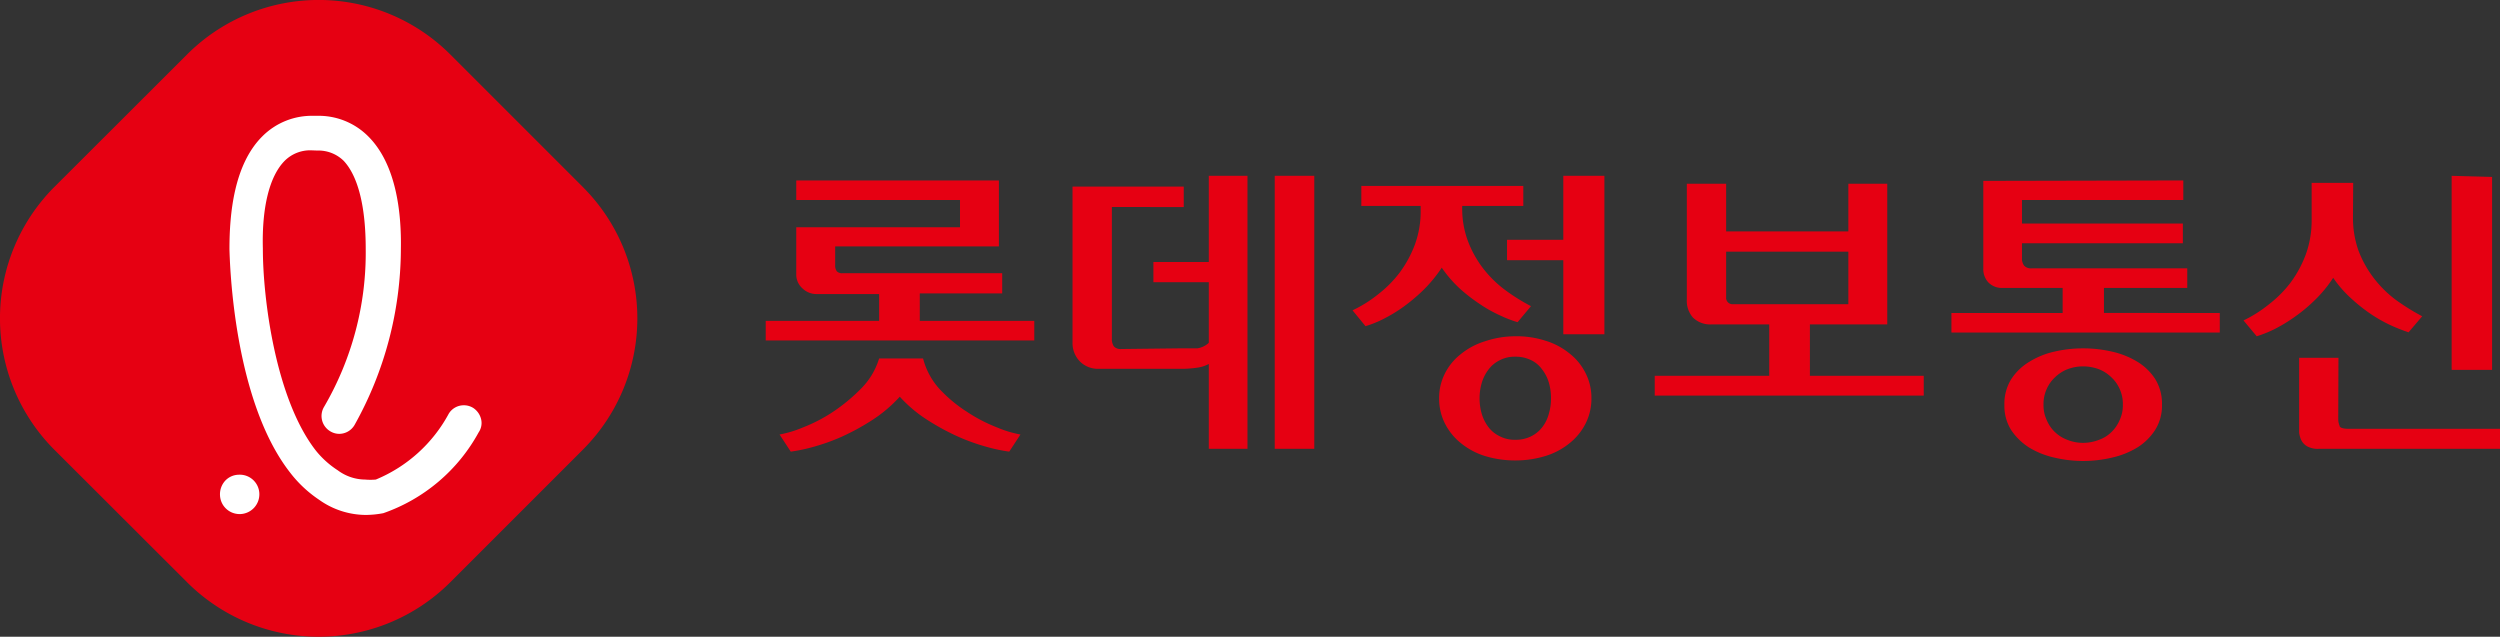 <svg xmlns="http://www.w3.org/2000/svg" viewBox="0 0 113.75 28.97"><rect x="0" y="0" width="113.75" height="28.97" fill="#333333" stroke="none"/><defs><style>.cls-1{fill:#e60012;}.cls-2{fill:#fff;}</style></defs><g id="레이어_2" data-name="레이어 2"><g id="레이어_1-2" data-name="레이어 1"><path class="cls-1" d="M20.47,26.51a8.47,8.47,0,0,1-11.94,0L2.46,20.45a8.46,8.46,0,0,1,0-11.93L8.53,2.46a8.47,8.47,0,0,1,11.94,0l6.06,6.06a8.44,8.44,0,0,1,0,11.93Z"/><path class="cls-2" d="M10.9,23.39a.89.89,0,0,1-.89-.86.91.91,0,0,1,.23-.65.86.86,0,0,1,.62-.28.89.89,0,0,1,.94.85.9.9,0,0,1-.86.94Z"/><path class="cls-2" d="M14.16,6.84a1.64,1.64,0,0,0-1.2.47c-.69.69-1.05,2.1-1,4,0,2.32.59,6.86,2.41,9.19a4.19,4.19,0,0,0,1,.9,2.11,2.11,0,0,0,1.24.42,2.85,2.85,0,0,0,.49,0,6.66,6.66,0,0,0,3.32-3,.8.8,0,0,1,.68-.38.8.8,0,0,1,.43.12.85.85,0,0,1,.36.51.75.75,0,0,1-.11.6,7.9,7.9,0,0,1-4.34,3.68h0a4.43,4.43,0,0,1-.8.08,3.69,3.69,0,0,1-2.12-.69,5.56,5.56,0,0,1-1.33-1.25c-2.56-3.29-2.73-9.46-2.75-10.15,0-1.64.21-3.86,1.5-5.14a3.18,3.18,0,0,1,2.33-.93h.15a3.18,3.18,0,0,1,2.33.93c1.29,1.28,1.52,3.5,1.49,5.14a16.5,16.5,0,0,1-2.11,8,.81.81,0,0,1-.69.4.79.79,0,0,1-.42-.12.81.81,0,0,1-.28-1.1,13.9,13.9,0,0,0,1.9-7.2c0-1.87-.33-3.28-1-4a1.64,1.64,0,0,0-1.2-.47Z"/><path class="cls-1" d="M47.06,14.6v.89H34.84V14.6H40V13.38H37.16a.92.92,0,0,1-.65-.26.84.84,0,0,1-.28-.66V10.34h7.45V9.1H36.23V8.21h9.22v3H38v.85a.44.44,0,0,0,.08.29.34.34,0,0,0,.27.08h7.25v.92H41.85V14.6Zm-4.33,3.08A6.5,6.5,0,0,0,44,18.74a7.17,7.17,0,0,0,1.37.71,5.06,5.06,0,0,0,1.06.32l-.51.78a7.73,7.73,0,0,1-1-.21,9.17,9.17,0,0,1-1.32-.47,10.7,10.7,0,0,1-1.4-.76,6.11,6.11,0,0,1-1.26-1.06,6.33,6.33,0,0,1-1.25,1.06,10.6,10.6,0,0,1-1.39.76,9.17,9.17,0,0,1-1.32.47,7.51,7.51,0,0,1-1,.21l-.51-.78a5.06,5.06,0,0,0,1.06-.32,7.17,7.17,0,0,0,1.37-.71,8.14,8.14,0,0,0,1.29-1.07A3.29,3.29,0,0,0,40,16.31h2A3.28,3.28,0,0,0,42.73,17.68Z"/><path class="cls-1" d="M53.64,15.85l.84,0A1,1,0,0,0,55,15.6V12.84H52.48v-.92H55V8h1.76V20.42H55V16.56a1.57,1.57,0,0,1-.53.17,5.16,5.16,0,0,1-.86.05H50a1.15,1.15,0,0,1-.87-.34,1.19,1.19,0,0,1-.33-.84V8.49h5.06v.93H50.59v6a.59.59,0,0,0,.09.34.41.41,0,0,0,.34.12ZM58,8H59.8V20.42H58Z"/><path class="cls-1" d="M61.94,8.46h7.37v.91H66.53v.06a4.23,4.23,0,0,0,.25,1.51,4.87,4.87,0,0,0,.67,1.23,5.16,5.16,0,0,0,1,1,8.81,8.81,0,0,0,1.21.76l-.61.73a5.61,5.61,0,0,1-.8-.31,6,6,0,0,1-.91-.51,7.74,7.74,0,0,1-.93-.72,5.65,5.65,0,0,1-.81-.94,6.3,6.3,0,0,1-.82,1,7.91,7.91,0,0,1-.91.77,6.67,6.67,0,0,1-.92.56,4.68,4.68,0,0,1-.82.33l-.59-.72a5.8,5.8,0,0,0,1.14-.71,5.32,5.32,0,0,0,1-1,5.17,5.17,0,0,0,.7-1.29,4.39,4.39,0,0,0,.26-1.55V9.37H61.94Zm7,6.84a4.28,4.28,0,0,1,1.37.2,3.21,3.21,0,0,1,1.1.58,2.6,2.6,0,0,1,.73.89,2.47,2.47,0,0,1,.27,1.15,2.51,2.51,0,0,1-.27,1.16,2.7,2.7,0,0,1-.73.89,3.21,3.21,0,0,1-1.1.58,4.58,4.58,0,0,1-1.37.2,4.68,4.68,0,0,1-1.37-.2,3.25,3.25,0,0,1-1.09-.58,2.7,2.7,0,0,1-.73-.89,2.51,2.51,0,0,1-.27-1.16A2.47,2.47,0,0,1,65.74,17a2.6,2.6,0,0,1,.73-.89,3.25,3.25,0,0,1,1.09-.58A4.37,4.37,0,0,1,68.93,15.3Zm0,.93a1.45,1.45,0,0,0-.7.16,1.41,1.41,0,0,0-.51.42,1.85,1.85,0,0,0-.31.61,2.54,2.54,0,0,0,0,1.41,1.85,1.85,0,0,0,.31.61,1.38,1.38,0,0,0,.51.41,1.45,1.45,0,0,0,.7.16,1.54,1.54,0,0,0,.73-.16,1.43,1.43,0,0,0,.5-.41,1.66,1.66,0,0,0,.3-.61,2.34,2.34,0,0,0,.1-.71,2.46,2.46,0,0,0-.1-.72,1.8,1.8,0,0,0-.31-.6,1.31,1.31,0,0,0-.51-.42A1.58,1.58,0,0,0,68.93,16.23ZM73,8v7.21H71.13V11.84H68.57v-.93h2.56V8Z"/><path class="cls-1" d="M78.54,8.36v2.17H84.1V8.36h1.77v6.4H82.35V17.1h5.18V18H75.29V17.1H80.5V14.76H77.88a1.12,1.12,0,0,1-.85-.31,1.15,1.15,0,0,1-.28-.82V8.36Zm0,5.16a.29.29,0,0,0,.32.32H84.1V11.45H78.54Z"/><path class="cls-1" d="M99.34,8.21V9.1H92v1.07h7.32v.9H92v.68a.53.53,0,0,0,.1.34.43.43,0,0,0,.34.12h7.08v.89H95.73v1.14H101v.89H88.79v-.89h5.06V13.1H91.13a.86.86,0,0,1-.66-.25.88.88,0,0,1-.23-.62v-4Zm-4.56,7.64A5.81,5.81,0,0,1,96.1,16a3.8,3.8,0,0,1,1.15.46,2.51,2.51,0,0,1,.82.8,2.12,2.12,0,0,1,.3,1.15,2.06,2.06,0,0,1-.31,1.15,2.58,2.58,0,0,1-.81.8,3.8,3.8,0,0,1-1.15.46,5.66,5.66,0,0,1-2.63,0,3.8,3.8,0,0,1-1.15-.46,2.78,2.78,0,0,1-.81-.79,2.06,2.06,0,0,1-.31-1.15,2.12,2.12,0,0,1,.3-1.15,2.51,2.51,0,0,1,.82-.8A3.69,3.69,0,0,1,93.47,16,5.79,5.79,0,0,1,94.78,15.85Zm0,.82a2,2,0,0,0-.71.13,1.7,1.7,0,0,0-.57.37,1.6,1.6,0,0,0-.38.54,1.65,1.65,0,0,0-.14.7,1.58,1.58,0,0,0,.14.69,1.62,1.62,0,0,0,.94.91,1.89,1.89,0,0,0,.72.14,2,2,0,0,0,.73-.14,1.54,1.54,0,0,0,.57-.36,1.66,1.66,0,0,0,.37-.55,1.58,1.58,0,0,0,.14-.69,1.65,1.65,0,0,0-.14-.7,1.6,1.6,0,0,0-.38-.54,1.7,1.7,0,0,0-.57-.37A2.09,2.09,0,0,0,94.78,16.67Z"/><path class="cls-1" d="M107.06,9.89a4.47,4.47,0,0,0,.25,1.51,4.9,4.9,0,0,0,.68,1.23,5.16,5.16,0,0,0,1,1,10,10,0,0,0,1.22.76l-.62.73a7.89,7.89,0,0,1-.79-.31,6.46,6.46,0,0,1-.91-.51,7.54,7.54,0,0,1-.92-.73,5.2,5.2,0,0,1-.81-.93,5.78,5.78,0,0,1-.82,1,7.22,7.22,0,0,1-.92.77,7.09,7.09,0,0,1-.92.56,5.39,5.39,0,0,1-.82.33l-.6-.72a5.86,5.86,0,0,0,1.14-.72,5.32,5.32,0,0,0,1-1,5.23,5.23,0,0,0,.7-1.3,4.54,4.54,0,0,0,.26-1.55V8.32h1.89Zm-.67,9.16a.79.79,0,0,0,.06.32c0,.09.17.14.4.14h6.9v.91h-8.23a1,1,0,0,1-.54-.11.66.66,0,0,1-.27-.28,1.07,1.07,0,0,1-.1-.36c0-.14,0-.27,0-.39v-3h1.79Zm7-11v8.78h-1.84V8Z"/></g></g></svg>